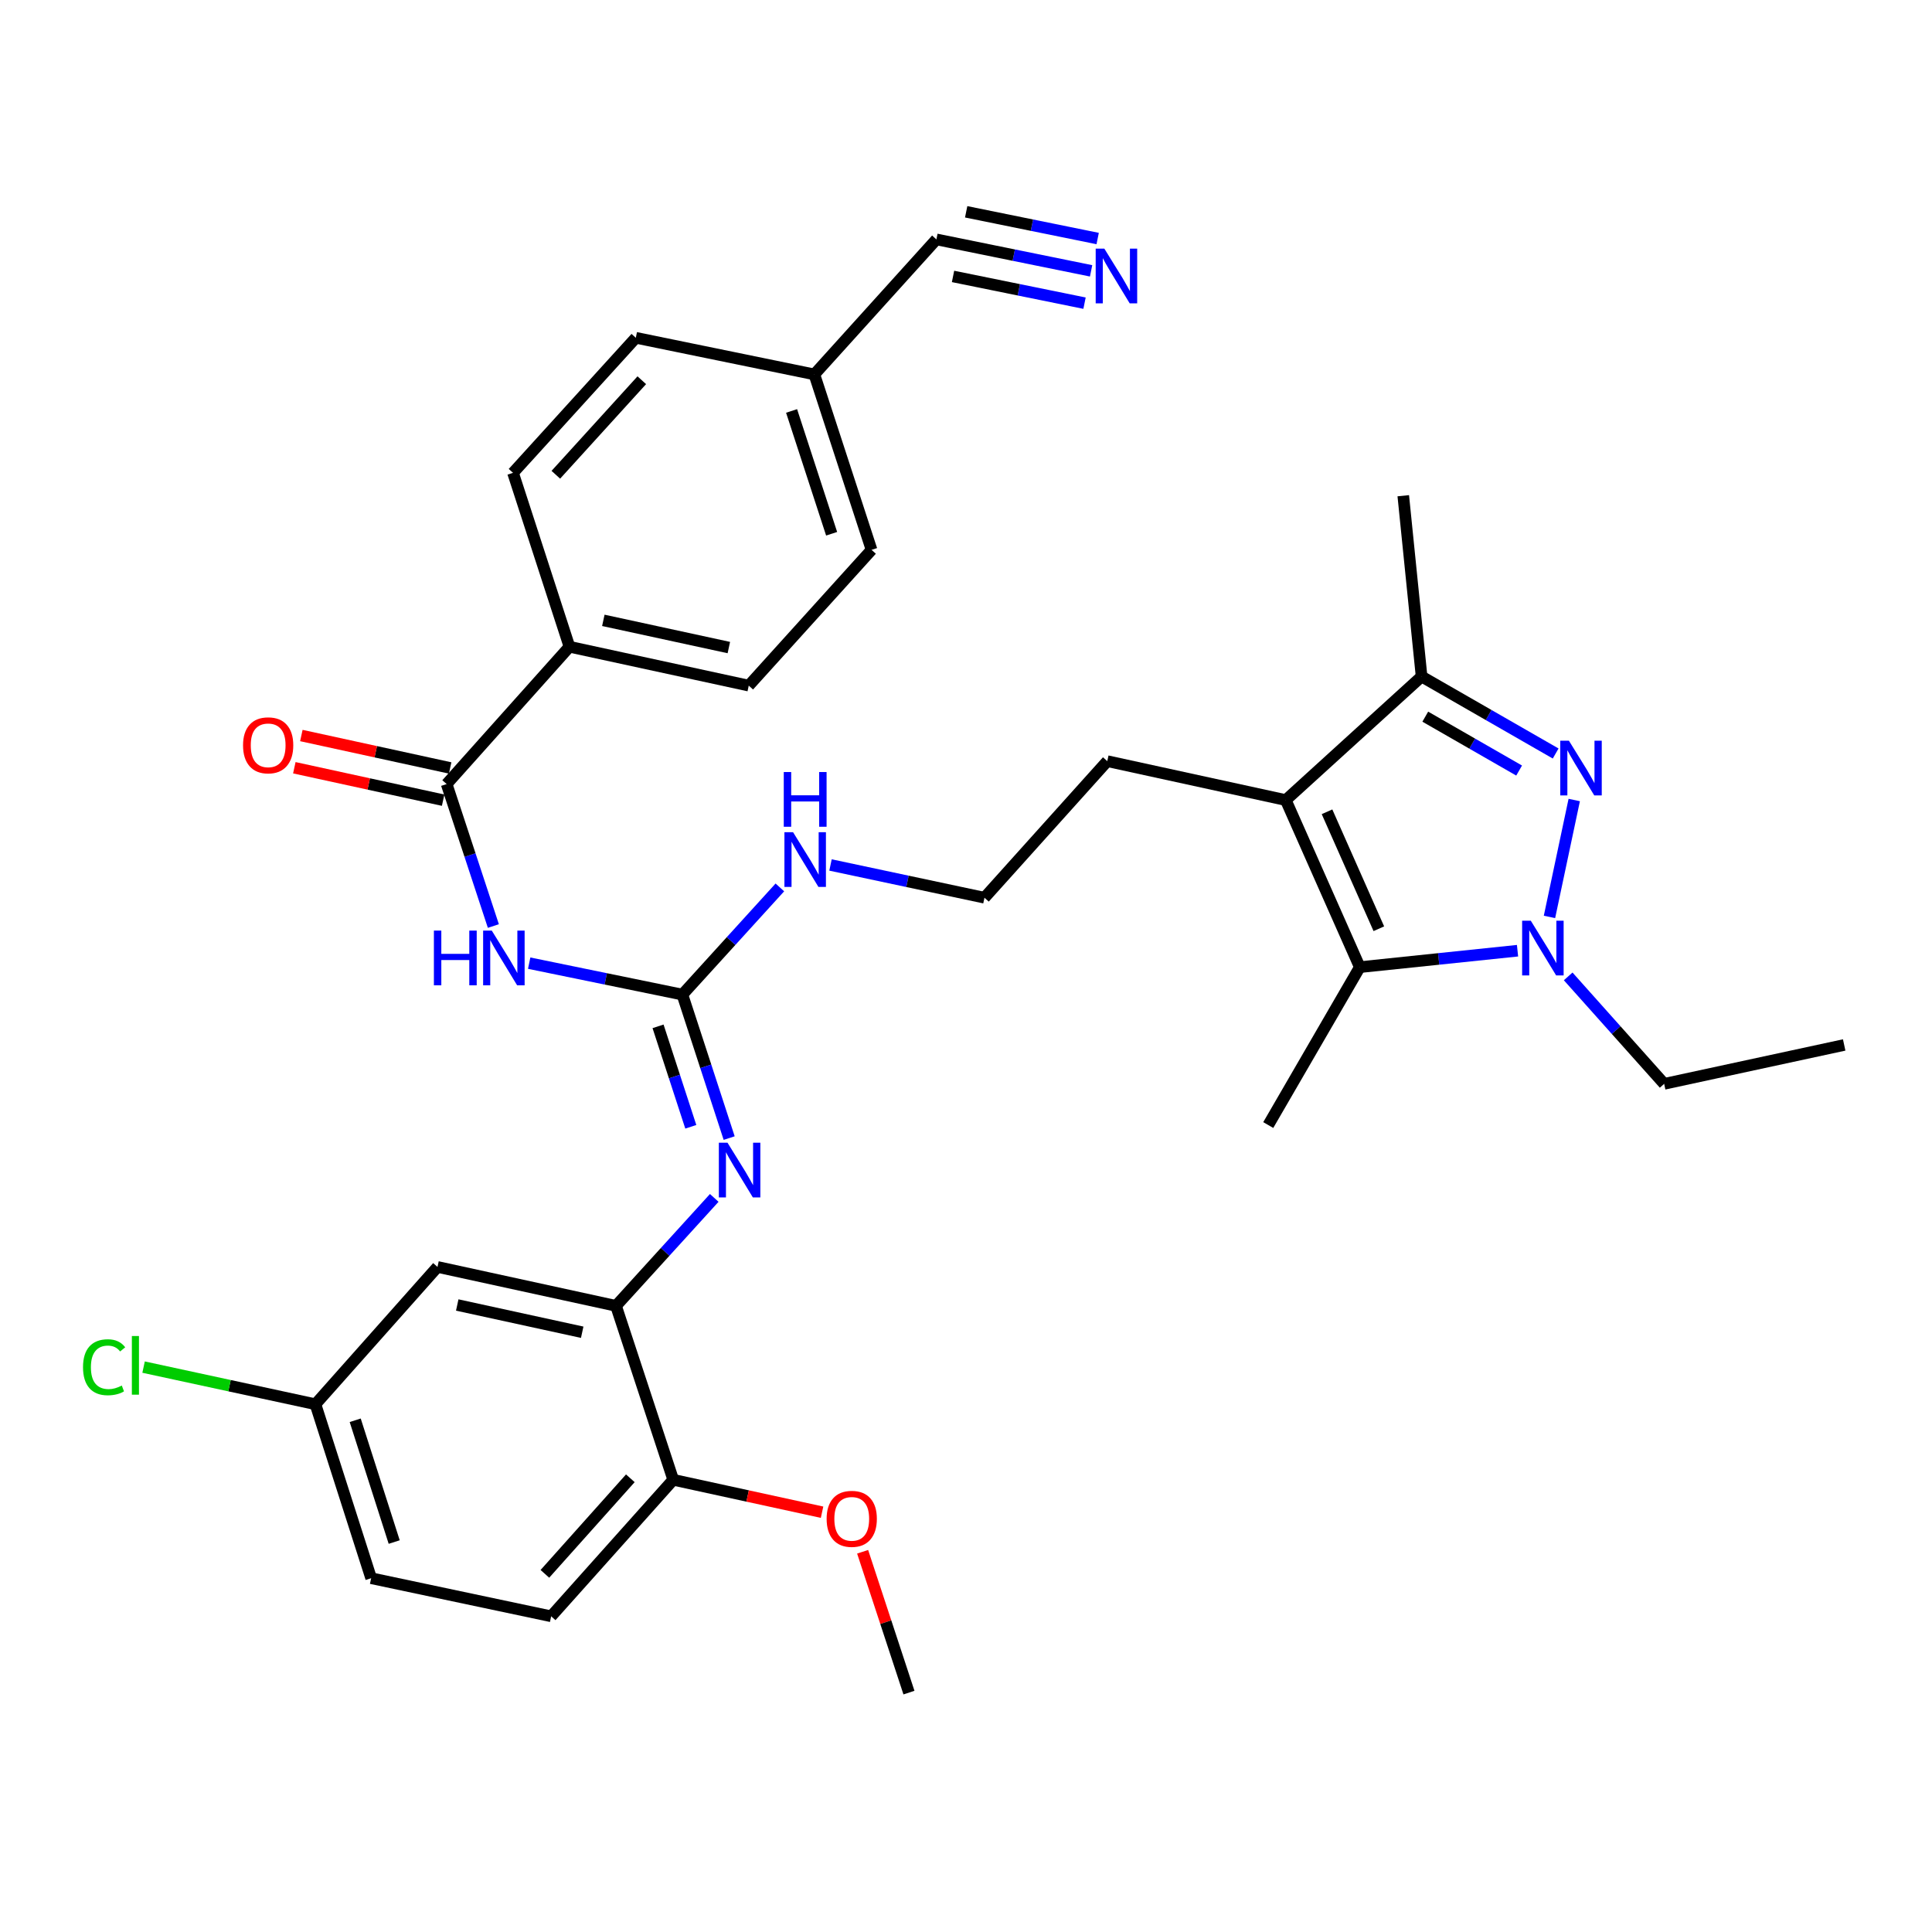 <?xml version='1.0' encoding='iso-8859-1'?>
<svg version='1.1' baseProfile='full'
              xmlns='http://www.w3.org/2000/svg'
                      xmlns:rdkit='http://www.rdkit.org/xml'
                      xmlns:xlink='http://www.w3.org/1999/xlink'
                  xml:space='preserve'
width='1000px' height='1000px' viewBox='0 0 1000 1000'>
<!-- END OF HEADER -->
<rect style='opacity:1.0;fill:#FFFFFF;stroke:none' width='1000' height='1000' x='0' y='0'> </rect>
<path class='bond-0' d='M 814.822,414.087 L 802.007,474.599' style='fill:none;fill-rule:evenodd;stroke:#0000FF;stroke-width:6px;stroke-linecap:butt;stroke-linejoin:miter;stroke-opacity:1' />
<path class='bond-4' d='M 805.207,390.012 L 770.509,370.088' style='fill:none;fill-rule:evenodd;stroke:#0000FF;stroke-width:6px;stroke-linecap:butt;stroke-linejoin:miter;stroke-opacity:1' />
<path class='bond-4' d='M 770.509,370.088 L 735.812,350.164' style='fill:none;fill-rule:evenodd;stroke:#000000;stroke-width:6px;stroke-linecap:butt;stroke-linejoin:miter;stroke-opacity:1' />
<path class='bond-4' d='M 786.298,398.836 L 762.01,384.889' style='fill:none;fill-rule:evenodd;stroke:#0000FF;stroke-width:6px;stroke-linecap:butt;stroke-linejoin:miter;stroke-opacity:1' />
<path class='bond-4' d='M 762.01,384.889 L 737.722,370.942' style='fill:none;fill-rule:evenodd;stroke:#000000;stroke-width:6px;stroke-linecap:butt;stroke-linejoin:miter;stroke-opacity:1' />
<path class='bond-2' d='M 785.471,492.085 L 744.65,496.341' style='fill:none;fill-rule:evenodd;stroke:#0000FF;stroke-width:6px;stroke-linecap:butt;stroke-linejoin:miter;stroke-opacity:1' />
<path class='bond-2' d='M 744.65,496.341 L 703.829,500.597' style='fill:none;fill-rule:evenodd;stroke:#000000;stroke-width:6px;stroke-linecap:butt;stroke-linejoin:miter;stroke-opacity:1' />
<path class='bond-22' d='M 811.689,505.38 L 836.527,533.189' style='fill:none;fill-rule:evenodd;stroke:#0000FF;stroke-width:6px;stroke-linecap:butt;stroke-linejoin:miter;stroke-opacity:1' />
<path class='bond-22' d='M 836.527,533.189 L 861.365,560.998' style='fill:none;fill-rule:evenodd;stroke:#000000;stroke-width:6px;stroke-linecap:butt;stroke-linejoin:miter;stroke-opacity:1' />
<path class='bond-1' d='M 665.512,414.12 L 735.812,350.164' style='fill:none;fill-rule:evenodd;stroke:#000000;stroke-width:6px;stroke-linecap:butt;stroke-linejoin:miter;stroke-opacity:1' />
<path class='bond-21' d='M 665.512,414.12 L 573.127,393.971' style='fill:none;fill-rule:evenodd;stroke:#000000;stroke-width:6px;stroke-linecap:butt;stroke-linejoin:miter;stroke-opacity:1' />
<path class='bond-33' d='M 665.512,414.12 L 703.829,500.597' style='fill:none;fill-rule:evenodd;stroke:#000000;stroke-width:6px;stroke-linecap:butt;stroke-linejoin:miter;stroke-opacity:1' />
<path class='bond-33' d='M 686.864,420.178 L 713.686,480.712' style='fill:none;fill-rule:evenodd;stroke:#000000;stroke-width:6px;stroke-linecap:butt;stroke-linejoin:miter;stroke-opacity:1' />
<path class='bond-24' d='M 703.829,500.597 L 656.447,582.324' style='fill:none;fill-rule:evenodd;stroke:#000000;stroke-width:6px;stroke-linecap:butt;stroke-linejoin:miter;stroke-opacity:1' />
<path class='bond-3' d='M 273.903,498.526 L 313.551,506.664' style='fill:none;fill-rule:evenodd;stroke:#0000FF;stroke-width:6px;stroke-linecap:butt;stroke-linejoin:miter;stroke-opacity:1' />
<path class='bond-3' d='M 313.551,506.664 L 353.199,514.802' style='fill:none;fill-rule:evenodd;stroke:#000000;stroke-width:6px;stroke-linecap:butt;stroke-linejoin:miter;stroke-opacity:1' />
<path class='bond-6' d='M 255.365,479.309 L 243.274,442.571' style='fill:none;fill-rule:evenodd;stroke:#0000FF;stroke-width:6px;stroke-linecap:butt;stroke-linejoin:miter;stroke-opacity:1' />
<path class='bond-6' d='M 243.274,442.571 L 231.183,405.833' style='fill:none;fill-rule:evenodd;stroke:#000000;stroke-width:6px;stroke-linecap:butt;stroke-linejoin:miter;stroke-opacity:1' />
<path class='bond-30' d='M 735.812,350.164 L 726.33,256.585' style='fill:none;fill-rule:evenodd;stroke:#000000;stroke-width:6px;stroke-linecap:butt;stroke-linejoin:miter;stroke-opacity:1' />
<path class='bond-5' d='M 353.199,514.802 L 378.428,487.063' style='fill:none;fill-rule:evenodd;stroke:#000000;stroke-width:6px;stroke-linecap:butt;stroke-linejoin:miter;stroke-opacity:1' />
<path class='bond-5' d='M 378.428,487.063 L 403.656,459.324' style='fill:none;fill-rule:evenodd;stroke:#0000FF;stroke-width:6px;stroke-linecap:butt;stroke-linejoin:miter;stroke-opacity:1' />
<path class='bond-7' d='M 353.199,514.802 L 365.308,551.937' style='fill:none;fill-rule:evenodd;stroke:#000000;stroke-width:6px;stroke-linecap:butt;stroke-linejoin:miter;stroke-opacity:1' />
<path class='bond-7' d='M 365.308,551.937 L 377.416,589.073' style='fill:none;fill-rule:evenodd;stroke:#0000FF;stroke-width:6px;stroke-linecap:butt;stroke-linejoin:miter;stroke-opacity:1' />
<path class='bond-7' d='M 340.605,531.233 L 349.081,557.228' style='fill:none;fill-rule:evenodd;stroke:#000000;stroke-width:6px;stroke-linecap:butt;stroke-linejoin:miter;stroke-opacity:1' />
<path class='bond-7' d='M 349.081,557.228 L 357.556,583.223' style='fill:none;fill-rule:evenodd;stroke:#0000FF;stroke-width:6px;stroke-linecap:butt;stroke-linejoin:miter;stroke-opacity:1' />
<path class='bond-12' d='M 231.183,405.833 L 294.751,334.755' style='fill:none;fill-rule:evenodd;stroke:#000000;stroke-width:6px;stroke-linecap:butt;stroke-linejoin:miter;stroke-opacity:1' />
<path class='bond-14' d='M 233.001,397.495 L 194.491,389.1' style='fill:none;fill-rule:evenodd;stroke:#000000;stroke-width:6px;stroke-linecap:butt;stroke-linejoin:miter;stroke-opacity:1' />
<path class='bond-14' d='M 194.491,389.1 L 155.98,380.704' style='fill:none;fill-rule:evenodd;stroke:#FF0000;stroke-width:6px;stroke-linecap:butt;stroke-linejoin:miter;stroke-opacity:1' />
<path class='bond-14' d='M 229.365,414.171 L 190.855,405.776' style='fill:none;fill-rule:evenodd;stroke:#000000;stroke-width:6px;stroke-linecap:butt;stroke-linejoin:miter;stroke-opacity:1' />
<path class='bond-14' d='M 190.855,405.776 L 152.345,397.381' style='fill:none;fill-rule:evenodd;stroke:#FF0000;stroke-width:6px;stroke-linecap:butt;stroke-linejoin:miter;stroke-opacity:1' />
<path class='bond-8' d='M 369.696,620.034 L 344.271,647.973' style='fill:none;fill-rule:evenodd;stroke:#0000FF;stroke-width:6px;stroke-linecap:butt;stroke-linejoin:miter;stroke-opacity:1' />
<path class='bond-8' d='M 344.271,647.973 L 318.845,675.912' style='fill:none;fill-rule:evenodd;stroke:#000000;stroke-width:6px;stroke-linecap:butt;stroke-linejoin:miter;stroke-opacity:1' />
<path class='bond-10' d='M 318.845,675.912 L 226.442,655.763' style='fill:none;fill-rule:evenodd;stroke:#000000;stroke-width:6px;stroke-linecap:butt;stroke-linejoin:miter;stroke-opacity:1' />
<path class='bond-10' d='M 301.348,689.566 L 236.666,675.461' style='fill:none;fill-rule:evenodd;stroke:#000000;stroke-width:6px;stroke-linecap:butt;stroke-linejoin:miter;stroke-opacity:1' />
<path class='bond-13' d='M 318.845,675.912 L 348.458,765.935' style='fill:none;fill-rule:evenodd;stroke:#000000;stroke-width:6px;stroke-linecap:butt;stroke-linejoin:miter;stroke-opacity:1' />
<path class='bond-9' d='M 564.751,140.189 L 524.714,132.05' style='fill:none;fill-rule:evenodd;stroke:#0000FF;stroke-width:6px;stroke-linecap:butt;stroke-linejoin:miter;stroke-opacity:1' />
<path class='bond-9' d='M 524.714,132.05 L 484.678,123.911' style='fill:none;fill-rule:evenodd;stroke:#000000;stroke-width:6px;stroke-linecap:butt;stroke-linejoin:miter;stroke-opacity:1' />
<path class='bond-9' d='M 568.151,123.464 L 534.12,116.545' style='fill:none;fill-rule:evenodd;stroke:#0000FF;stroke-width:6px;stroke-linecap:butt;stroke-linejoin:miter;stroke-opacity:1' />
<path class='bond-9' d='M 534.12,116.545 L 500.089,109.627' style='fill:none;fill-rule:evenodd;stroke:#000000;stroke-width:6px;stroke-linecap:butt;stroke-linejoin:miter;stroke-opacity:1' />
<path class='bond-9' d='M 561.351,156.915 L 527.32,149.997' style='fill:none;fill-rule:evenodd;stroke:#0000FF;stroke-width:6px;stroke-linecap:butt;stroke-linejoin:miter;stroke-opacity:1' />
<path class='bond-9' d='M 527.32,149.997 L 493.289,143.078' style='fill:none;fill-rule:evenodd;stroke:#000000;stroke-width:6px;stroke-linecap:butt;stroke-linejoin:miter;stroke-opacity:1' />
<path class='bond-19' d='M 226.442,655.763 L 163.272,726.831' style='fill:none;fill-rule:evenodd;stroke:#000000;stroke-width:6px;stroke-linecap:butt;stroke-linejoin:miter;stroke-opacity:1' />
<path class='bond-11' d='M 484.678,123.911 L 421.508,193.794' style='fill:none;fill-rule:evenodd;stroke:#000000;stroke-width:6px;stroke-linecap:butt;stroke-linejoin:miter;stroke-opacity:1' />
<path class='bond-16' d='M 294.751,334.755 L 387.553,354.876' style='fill:none;fill-rule:evenodd;stroke:#000000;stroke-width:6px;stroke-linecap:butt;stroke-linejoin:miter;stroke-opacity:1' />
<path class='bond-16' d='M 312.288,321.093 L 377.249,335.178' style='fill:none;fill-rule:evenodd;stroke:#000000;stroke-width:6px;stroke-linecap:butt;stroke-linejoin:miter;stroke-opacity:1' />
<path class='bond-17' d='M 294.751,334.755 L 265.537,244.741' style='fill:none;fill-rule:evenodd;stroke:#000000;stroke-width:6px;stroke-linecap:butt;stroke-linejoin:miter;stroke-opacity:1' />
<path class='bond-18' d='M 348.458,765.935 L 285.279,836.596' style='fill:none;fill-rule:evenodd;stroke:#000000;stroke-width:6px;stroke-linecap:butt;stroke-linejoin:miter;stroke-opacity:1' />
<path class='bond-18' d='M 326.258,765.158 L 282.032,814.621' style='fill:none;fill-rule:evenodd;stroke:#000000;stroke-width:6px;stroke-linecap:butt;stroke-linejoin:miter;stroke-opacity:1' />
<path class='bond-29' d='M 348.458,765.935 L 386.977,774.327' style='fill:none;fill-rule:evenodd;stroke:#000000;stroke-width:6px;stroke-linecap:butt;stroke-linejoin:miter;stroke-opacity:1' />
<path class='bond-29' d='M 386.977,774.327 L 425.497,782.719' style='fill:none;fill-rule:evenodd;stroke:#FF0000;stroke-width:6px;stroke-linecap:butt;stroke-linejoin:miter;stroke-opacity:1' />
<path class='bond-15' d='M 429.87,447.708 L 469.714,456.184' style='fill:none;fill-rule:evenodd;stroke:#0000FF;stroke-width:6px;stroke-linecap:butt;stroke-linejoin:miter;stroke-opacity:1' />
<path class='bond-15' d='M 469.714,456.184 L 509.559,464.66' style='fill:none;fill-rule:evenodd;stroke:#000000;stroke-width:6px;stroke-linecap:butt;stroke-linejoin:miter;stroke-opacity:1' />
<path class='bond-26' d='M 387.553,354.876 L 451.121,284.604' style='fill:none;fill-rule:evenodd;stroke:#000000;stroke-width:6px;stroke-linecap:butt;stroke-linejoin:miter;stroke-opacity:1' />
<path class='bond-25' d='M 265.537,244.741 L 329.095,174.839' style='fill:none;fill-rule:evenodd;stroke:#000000;stroke-width:6px;stroke-linecap:butt;stroke-linejoin:miter;stroke-opacity:1' />
<path class='bond-25' d='M 287.699,245.738 L 332.19,196.807' style='fill:none;fill-rule:evenodd;stroke:#000000;stroke-width:6px;stroke-linecap:butt;stroke-linejoin:miter;stroke-opacity:1' />
<path class='bond-23' d='M 285.279,836.596 L 192.107,816.873' style='fill:none;fill-rule:evenodd;stroke:#000000;stroke-width:6px;stroke-linecap:butt;stroke-linejoin:miter;stroke-opacity:1' />
<path class='bond-27' d='M 163.272,726.831 L 118.793,717.222' style='fill:none;fill-rule:evenodd;stroke:#000000;stroke-width:6px;stroke-linecap:butt;stroke-linejoin:miter;stroke-opacity:1' />
<path class='bond-27' d='M 118.793,717.222 L 74.315,707.613' style='fill:none;fill-rule:evenodd;stroke:#00CC00;stroke-width:6px;stroke-linecap:butt;stroke-linejoin:miter;stroke-opacity:1' />
<path class='bond-34' d='M 163.272,726.831 L 192.107,816.873' style='fill:none;fill-rule:evenodd;stroke:#000000;stroke-width:6px;stroke-linecap:butt;stroke-linejoin:miter;stroke-opacity:1' />
<path class='bond-34' d='M 183.852,735.132 L 204.037,798.162' style='fill:none;fill-rule:evenodd;stroke:#000000;stroke-width:6px;stroke-linecap:butt;stroke-linejoin:miter;stroke-opacity:1' />
<path class='bond-20' d='M 421.508,193.794 L 329.095,174.839' style='fill:none;fill-rule:evenodd;stroke:#000000;stroke-width:6px;stroke-linecap:butt;stroke-linejoin:miter;stroke-opacity:1' />
<path class='bond-35' d='M 421.508,193.794 L 451.121,284.604' style='fill:none;fill-rule:evenodd;stroke:#000000;stroke-width:6px;stroke-linecap:butt;stroke-linejoin:miter;stroke-opacity:1' />
<path class='bond-35' d='M 409.723,212.707 L 430.452,276.274' style='fill:none;fill-rule:evenodd;stroke:#000000;stroke-width:6px;stroke-linecap:butt;stroke-linejoin:miter;stroke-opacity:1' />
<path class='bond-28' d='M 573.127,393.971 L 509.559,464.66' style='fill:none;fill-rule:evenodd;stroke:#000000;stroke-width:6px;stroke-linecap:butt;stroke-linejoin:miter;stroke-opacity:1' />
<path class='bond-32' d='M 861.365,560.998 L 954.545,540.868' style='fill:none;fill-rule:evenodd;stroke:#000000;stroke-width:6px;stroke-linecap:butt;stroke-linejoin:miter;stroke-opacity:1' />
<path class='bond-31' d='M 446.496,803.195 L 458.485,839.642' style='fill:none;fill-rule:evenodd;stroke:#FF0000;stroke-width:6px;stroke-linecap:butt;stroke-linejoin:miter;stroke-opacity:1' />
<path class='bond-31' d='M 458.485,839.642 L 470.474,876.089' style='fill:none;fill-rule:evenodd;stroke:#000000;stroke-width:6px;stroke-linecap:butt;stroke-linejoin:miter;stroke-opacity:1' />
<path  class='atom-0' d='M 812.065 383.386
L 821.345 398.386
Q 822.265 399.866, 823.745 402.546
Q 825.225 405.226, 825.305 405.386
L 825.305 383.386
L 829.065 383.386
L 829.065 411.706
L 825.185 411.706
L 815.225 395.306
Q 814.065 393.386, 812.825 391.186
Q 811.625 388.986, 811.265 388.306
L 811.265 411.706
L 807.585 411.706
L 807.585 383.386
L 812.065 383.386
' fill='#0000FF'/>
<path  class='atom-1' d='M 792.333 476.557
L 801.613 491.557
Q 802.533 493.037, 804.013 495.717
Q 805.493 498.397, 805.573 498.557
L 805.573 476.557
L 809.333 476.557
L 809.333 504.877
L 805.453 504.877
L 795.493 488.477
Q 794.333 486.557, 793.093 484.357
Q 791.893 482.157, 791.533 481.477
L 791.533 504.877
L 787.853 504.877
L 787.853 476.557
L 792.333 476.557
' fill='#0000FF'/>
<path  class='atom-4' d='M 224.585 481.677
L 228.425 481.677
L 228.425 493.717
L 242.905 493.717
L 242.905 481.677
L 246.745 481.677
L 246.745 509.997
L 242.905 509.997
L 242.905 496.917
L 228.425 496.917
L 228.425 509.997
L 224.585 509.997
L 224.585 481.677
' fill='#0000FF'/>
<path  class='atom-4' d='M 254.545 481.677
L 263.825 496.677
Q 264.745 498.157, 266.225 500.837
Q 267.705 503.517, 267.785 503.677
L 267.785 481.677
L 271.545 481.677
L 271.545 509.997
L 267.665 509.997
L 257.705 493.597
Q 256.545 491.677, 255.305 489.477
Q 254.105 487.277, 253.745 486.597
L 253.745 509.997
L 250.065 509.997
L 250.065 481.677
L 254.545 481.677
' fill='#0000FF'/>
<path  class='atom-8' d='M 376.552 591.461
L 385.832 606.461
Q 386.752 607.941, 388.232 610.621
Q 389.712 613.301, 389.792 613.461
L 389.792 591.461
L 393.552 591.461
L 393.552 619.781
L 389.672 619.781
L 379.712 603.381
Q 378.552 601.461, 377.312 599.261
Q 376.112 597.061, 375.752 596.381
L 375.752 619.781
L 372.072 619.781
L 372.072 591.461
L 376.552 591.461
' fill='#0000FF'/>
<path  class='atom-10' d='M 571.608 128.696
L 580.888 143.696
Q 581.808 145.176, 583.288 147.856
Q 584.768 150.536, 584.848 150.696
L 584.848 128.696
L 588.608 128.696
L 588.608 157.016
L 584.728 157.016
L 574.768 140.616
Q 573.608 138.696, 572.368 136.496
Q 571.168 134.296, 570.808 133.616
L 570.808 157.016
L 567.128 157.016
L 567.128 128.696
L 571.608 128.696
' fill='#0000FF'/>
<path  class='atom-15' d='M 125.799 385.773
Q 125.799 378.973, 129.159 375.173
Q 132.519 371.373, 138.799 371.373
Q 145.079 371.373, 148.439 375.173
Q 151.799 378.973, 151.799 385.773
Q 151.799 392.653, 148.399 396.573
Q 144.999 400.453, 138.799 400.453
Q 132.559 400.453, 129.159 396.573
Q 125.799 392.693, 125.799 385.773
M 138.799 397.253
Q 143.119 397.253, 145.439 394.373
Q 147.799 391.453, 147.799 385.773
Q 147.799 380.213, 145.439 377.413
Q 143.119 374.573, 138.799 374.573
Q 134.479 374.573, 132.119 377.373
Q 129.799 380.173, 129.799 385.773
Q 129.799 391.493, 132.119 394.373
Q 134.479 397.253, 138.799 397.253
' fill='#FF0000'/>
<path  class='atom-16' d='M 410.498 430.758
L 419.778 445.758
Q 420.698 447.238, 422.178 449.918
Q 423.658 452.598, 423.738 452.758
L 423.738 430.758
L 427.498 430.758
L 427.498 459.078
L 423.618 459.078
L 413.658 442.678
Q 412.498 440.758, 411.258 438.558
Q 410.058 436.358, 409.698 435.678
L 409.698 459.078
L 406.018 459.078
L 406.018 430.758
L 410.498 430.758
' fill='#0000FF'/>
<path  class='atom-16' d='M 405.678 399.606
L 409.518 399.606
L 409.518 411.646
L 423.998 411.646
L 423.998 399.606
L 427.838 399.606
L 427.838 427.926
L 423.998 427.926
L 423.998 414.846
L 409.518 414.846
L 409.518 427.926
L 405.678 427.926
L 405.678 399.606
' fill='#0000FF'/>
<path  class='atom-28' d='M 42.971 707.681
Q 42.971 700.641, 46.251 696.961
Q 49.571 693.241, 55.851 693.241
Q 61.691 693.241, 64.811 697.361
L 62.171 699.521
Q 59.891 696.521, 55.851 696.521
Q 51.571 696.521, 49.291 699.401
Q 47.051 702.241, 47.051 707.681
Q 47.051 713.281, 49.371 716.161
Q 51.731 719.041, 56.291 719.041
Q 59.411 719.041, 63.051 717.161
L 64.171 720.161
Q 62.691 721.121, 60.451 721.681
Q 58.211 722.241, 55.731 722.241
Q 49.571 722.241, 46.251 718.481
Q 42.971 714.721, 42.971 707.681
' fill='#00CC00'/>
<path  class='atom-28' d='M 68.251 691.521
L 71.931 691.521
L 71.931 721.881
L 68.251 721.881
L 68.251 691.521
' fill='#00CC00'/>
<path  class='atom-30' d='M 427.861 786.146
Q 427.861 779.346, 431.221 775.546
Q 434.581 771.746, 440.861 771.746
Q 447.141 771.746, 450.501 775.546
Q 453.861 779.346, 453.861 786.146
Q 453.861 793.026, 450.461 796.946
Q 447.061 800.826, 440.861 800.826
Q 434.621 800.826, 431.221 796.946
Q 427.861 793.066, 427.861 786.146
M 440.861 797.626
Q 445.181 797.626, 447.501 794.746
Q 449.861 791.826, 449.861 786.146
Q 449.861 780.586, 447.501 777.786
Q 445.181 774.946, 440.861 774.946
Q 436.541 774.946, 434.181 777.746
Q 431.861 780.546, 431.861 786.146
Q 431.861 791.866, 434.181 794.746
Q 436.541 797.626, 440.861 797.626
' fill='#FF0000'/>
</svg>
